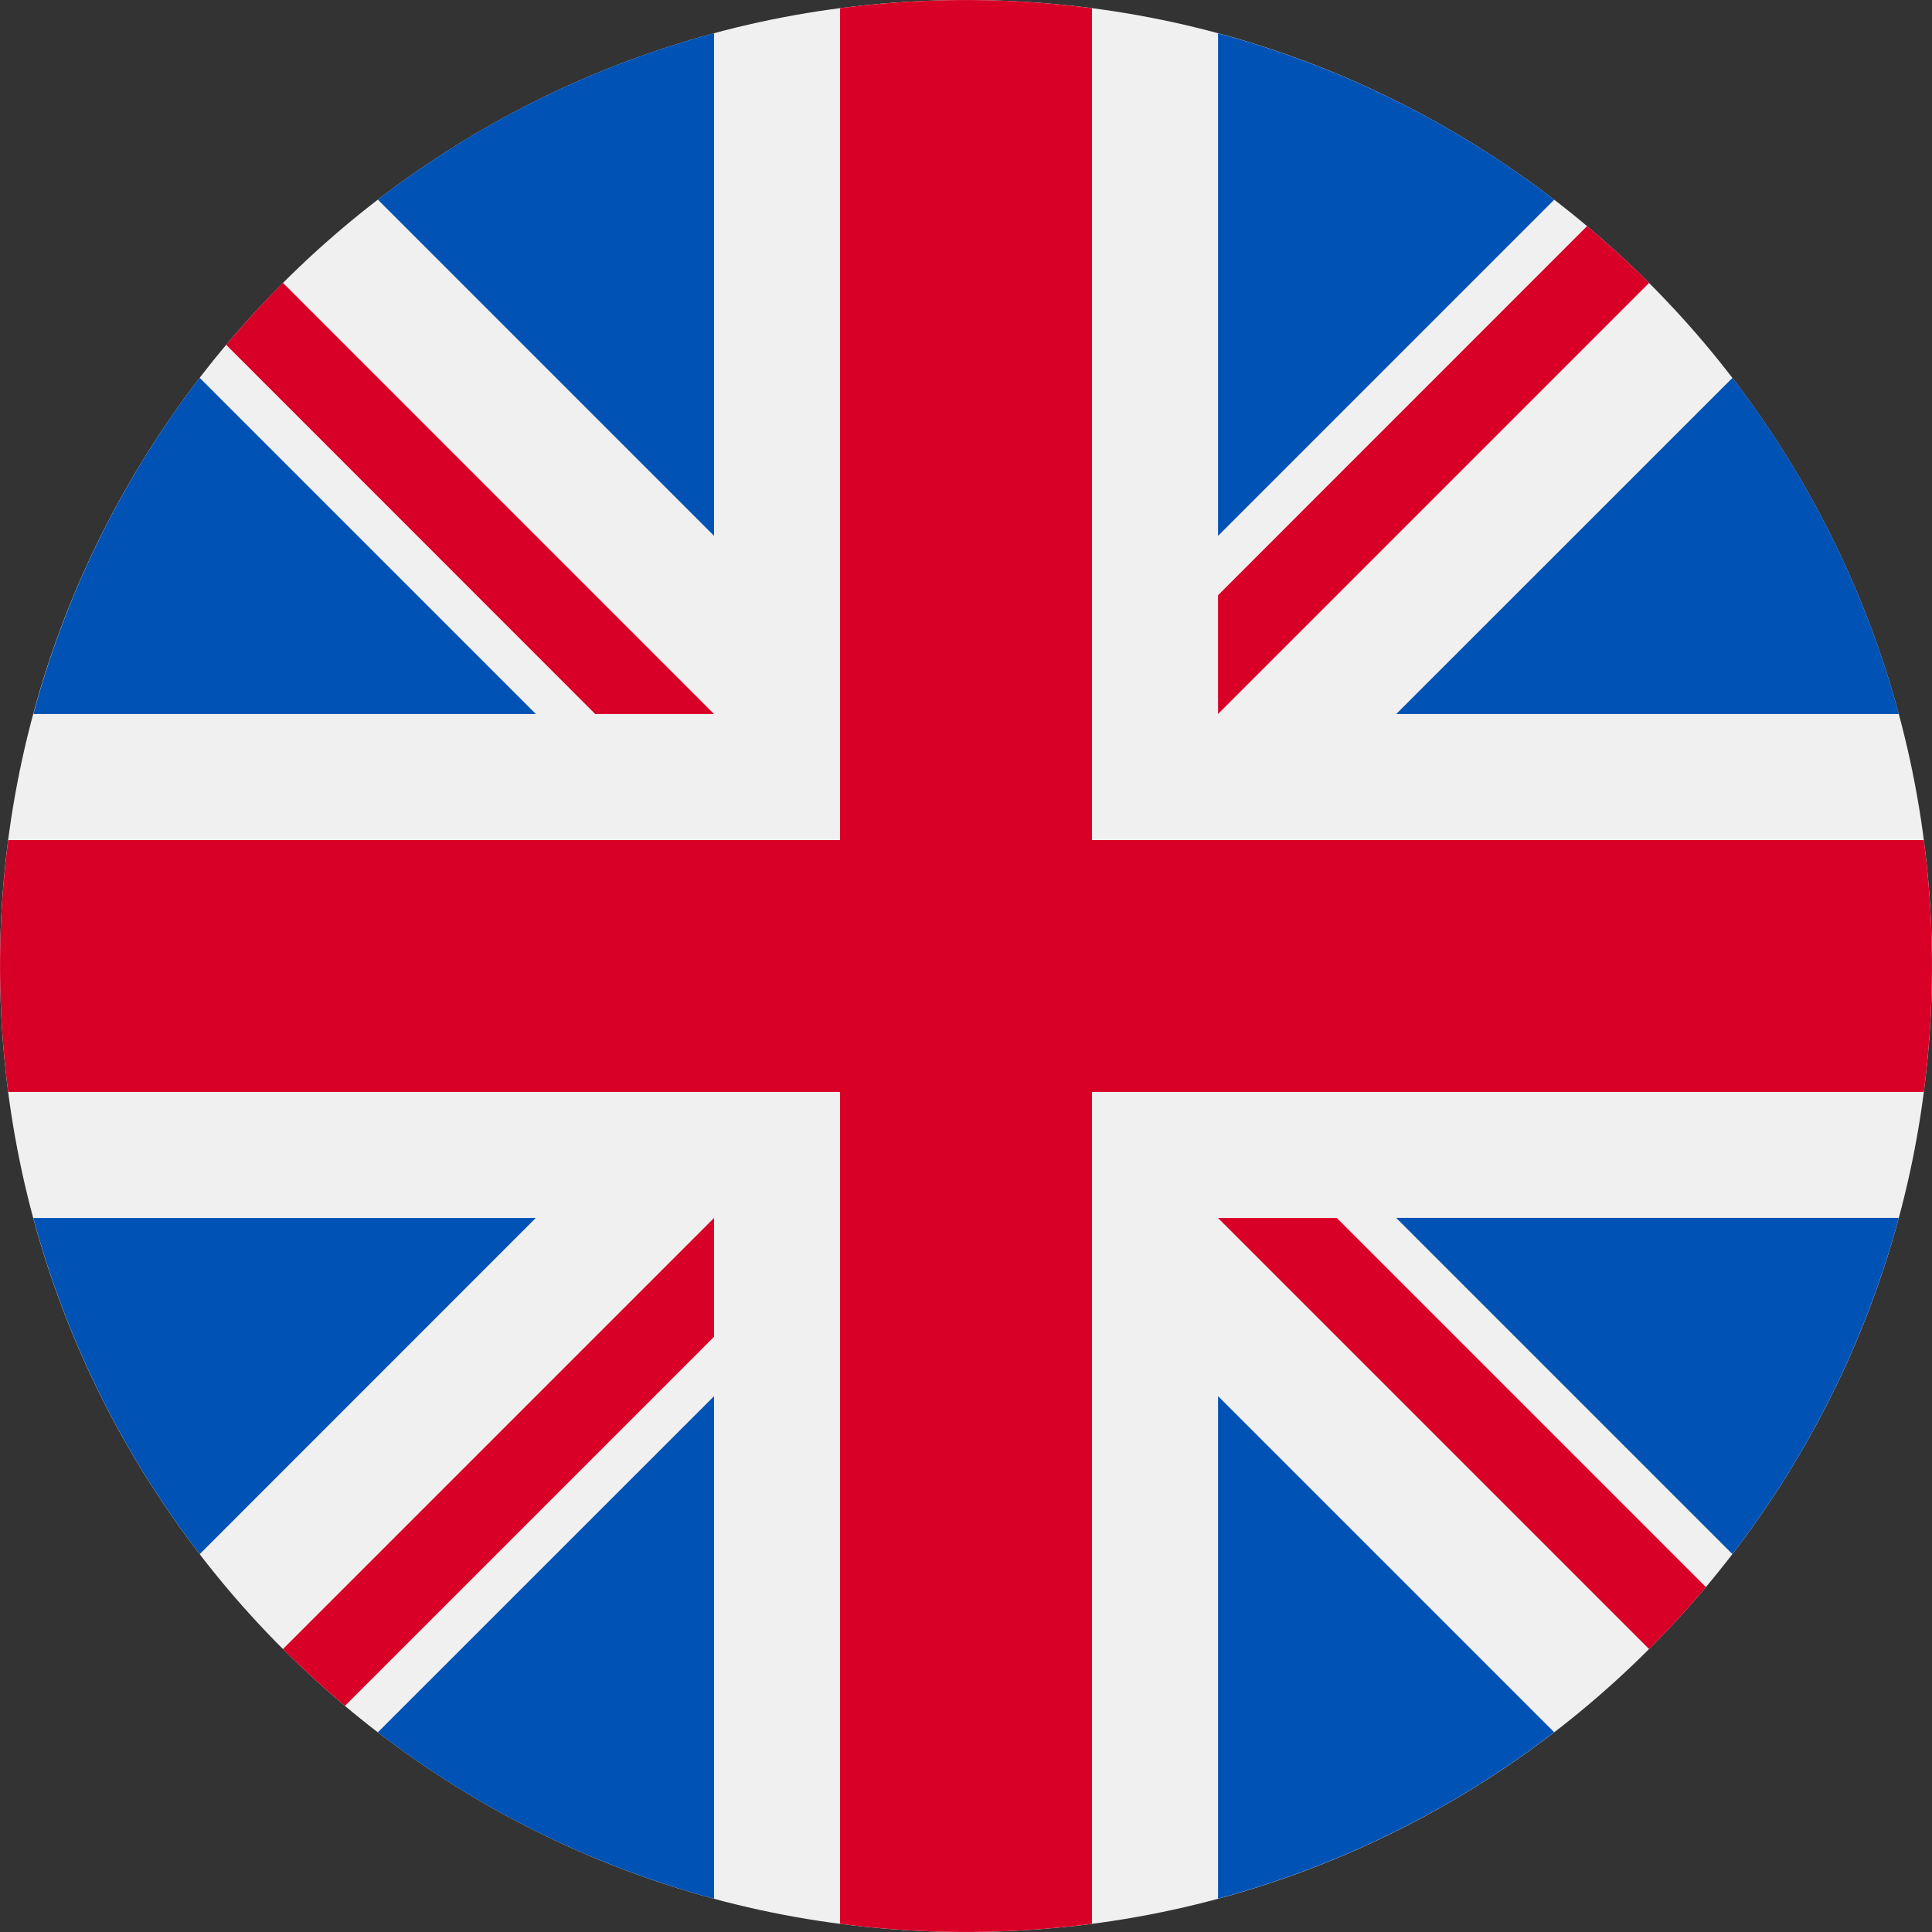<svg viewBox="0 0 24 24" fill="none" xmlns="http://www.w3.org/2000/svg"><rect x="0" y="0" width="24" height="24" fill="#333333" stroke="none"/><path d="M12 24c6.627 0 12-5.373 12-12S18.627 0 12 0 0 5.373 0 12s5.373 12 12 12z" fill="#F0F0F0"/><path d="M2.48 4.694A11.956 11.956 0 0 0 .415 8.87h6.242L2.481 4.694zM23.588 8.87a11.959 11.959 0 0 0-2.067-4.176L17.344 8.87h6.243zM.414 15.13a11.957 11.957 0 0 0 2.067 4.176l4.175-4.176H.414zM19.306 2.48A11.957 11.957 0 0 0 15.131.414v6.243l4.175-4.175zM4.694 21.52a11.957 11.957 0 0 0 4.176 2.067v-6.243l-4.176 4.175zM8.87.412a11.957 11.957 0 0 0-4.176 2.068L8.87 6.656V.413zm6.26 23.174a11.956 11.956 0 0 0 4.176-2.068l-4.175-4.175v6.242zm2.214-8.457l4.176 4.176a11.959 11.959 0 0 0 2.067-4.176h-6.243z" fill="#0052B4"/><path d="M23.898 10.435H13.565V.102a12.118 12.118 0 0 0-3.13 0v10.333H.102a12.118 12.118 0 0 0 0 3.13h10.333v10.333a12.117 12.117 0 0 0 3.13 0V13.565h10.333a12.117 12.117 0 0 0 0-3.13z" fill="#D80027"/><path d="M15.13 15.13l5.355 5.355c.247-.246.482-.503.706-.77l-4.585-4.585h-1.475zm-6.26 0l-5.355 5.355c.246.247.503.481.77.706l4.585-4.585V15.13zm0-6.26L3.515 3.514a12.03 12.03 0 0 0-.705.77L7.394 8.87H8.87zm6.26 0l5.355-5.355a12.023 12.023 0 0 0-.77-.706l-4.584 4.585V8.87z" fill="#D80027"/></svg>